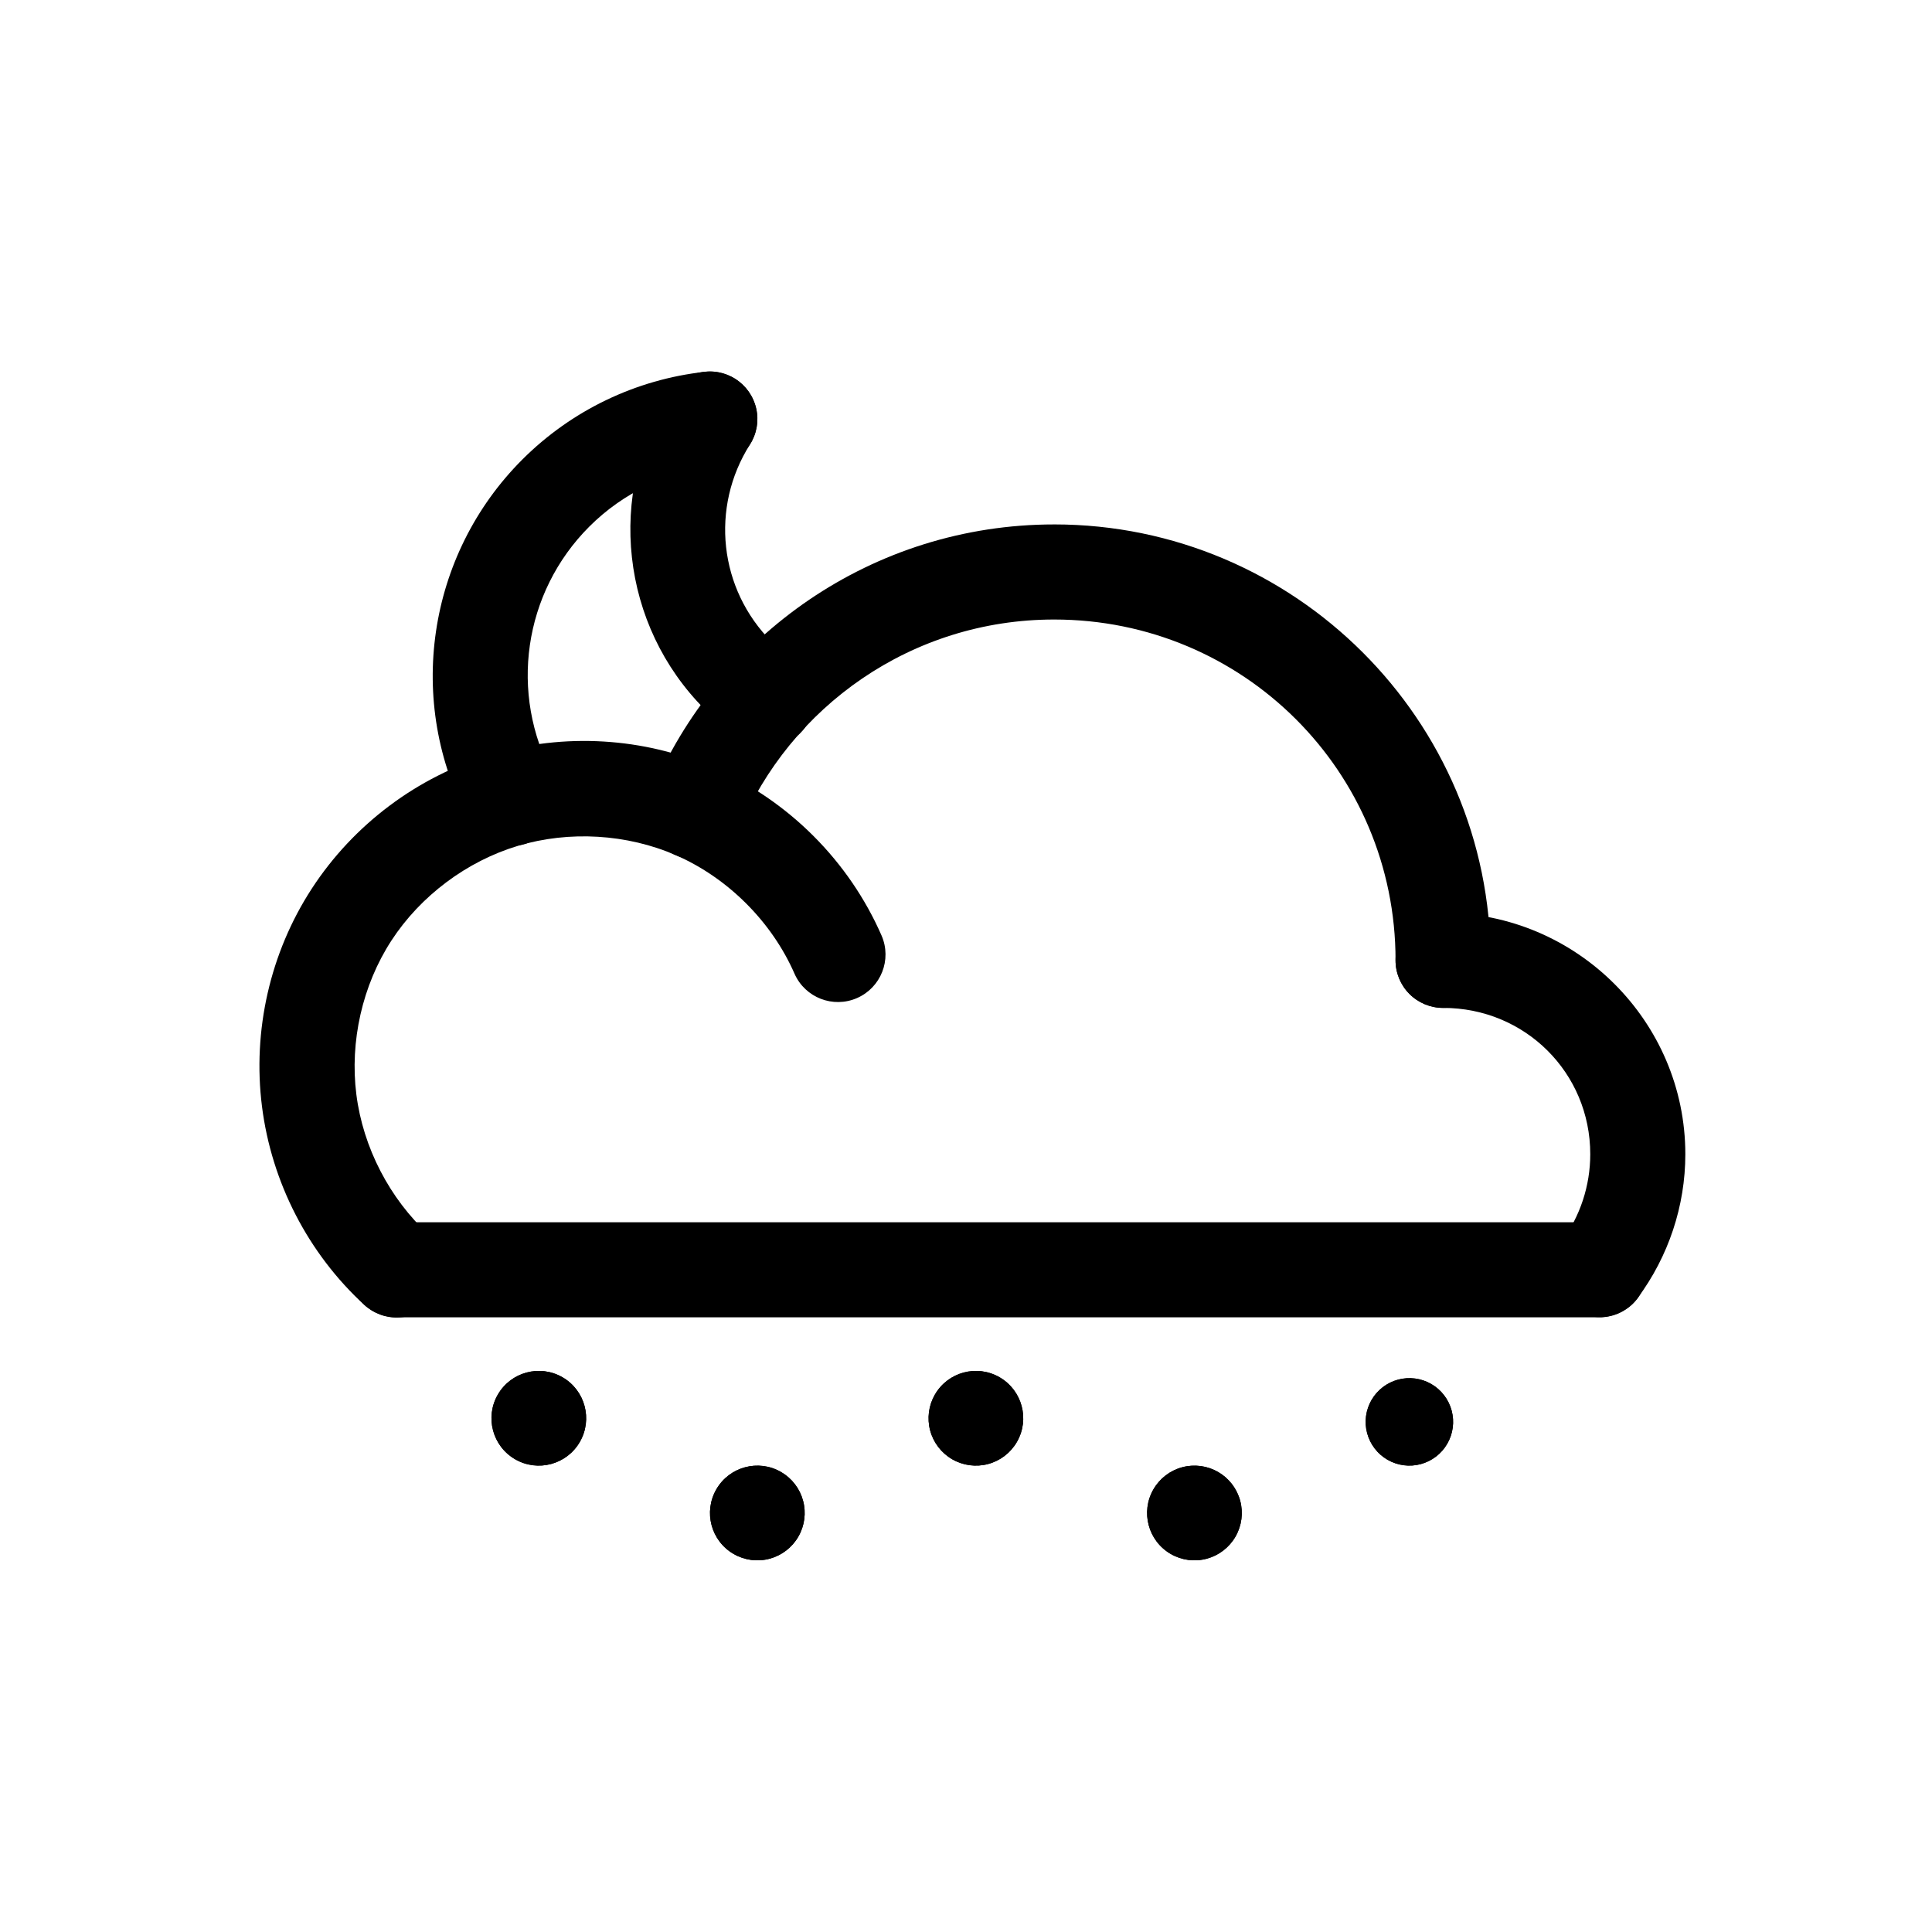 <?xml version="1.0" encoding="UTF-8"?>
<!-- Uploaded to: ICON Repo, www.svgrepo.com, Generator: ICON Repo Mixer Tools -->
<svg fill="#000000" width="800px" height="800px" version="1.1" viewBox="144 144 512 512" xmlns="http://www.w3.org/2000/svg">
 <g>
  <path d="m297.66 526.13c3.465-6 1.41-13.676-4.594-17.141-6-3.465-13.676-1.41-17.141 4.594-3.465 6-1.41 13.676 4.594 17.141 6 3.465 13.676 1.406 17.141-4.594z"/>
  <path d="m249.13 467.91c-3.356-0.012-6.582 1.316-8.957 3.691-2.371 2.375-3.699 5.598-3.688 8.953 0.012 3.344 1.352 6.543 3.723 8.898 2.371 2.352 5.582 3.668 8.922 3.656h318.72c3.344 0.012 6.555-1.305 8.926-3.656 2.371-2.356 3.711-5.555 3.723-8.898 0.012-3.356-1.316-6.578-3.691-8.953s-5.598-3.703-8.957-3.691z"/>
  <path d="m526.48 385.91c-3.344-0.012-6.555 1.301-8.926 3.656s-3.711 5.555-3.723 8.895c-0.012 3.359 1.316 6.582 3.691 8.957s5.598 3.703 8.957 3.688c21.664 0 38.957 17.18 38.957 38.773 0 8.316-2.664 16.461-7.625 23.152v-0.004c-4.113 5.578-2.953 13.43 2.602 17.574 5.578 4.113 13.43 2.949 17.574-2.602 8.172-11.023 12.645-24.402 12.645-38.121 0-35.23-28.902-63.969-64.152-63.969z"/>
  <path d="m423.37 282.98c-48.066 0-89.434 29.438-106.83 71.312h0.004c-2.668 6.418 0.371 13.785 6.785 16.457 6.418 2.668 13.785-0.371 16.457-6.785 13.578-32.68 45.773-55.785 83.586-55.785 50.121 0 90.465 40.277 90.465 90.281v-0.004c-0.012 3.359 1.316 6.582 3.691 8.957s5.598 3.703 8.957 3.688c3.34-0.012 6.539-1.348 8.895-3.723 2.352-2.371 3.668-5.578 3.656-8.922 0-63.637-51.953-115.48-115.66-115.48z"/>
  <path d="m274.05 343.97c-19.422 5.816-36.359 18.527-47.418 35.516-11.059 16.992-15.746 37.625-13.203 57.738 2.543 20.113 12.211 38.922 27.148 52.625v0.004c2.477 2.266 5.75 3.453 9.102 3.293 3.352-0.156 6.5-1.645 8.75-4.133 4.684-5.113 4.352-13.051-0.742-17.758-10.422-9.559-17.473-23.164-19.246-37.191-1.777-14.027 1.586-28.965 9.297-40.816 7.715-11.852 20.02-21.047 33.566-25.105 13.547-4.055 28.879-3.148 41.84 2.508 13.766 6.012 25.414 17.66 31.426 31.426v0.004c2.816 6.324 10.207 9.188 16.551 6.414 6.356-2.781 9.27-10.18 6.508-16.551-8.637-19.766-24.676-35.812-44.441-44.441-18.578-8.113-39.715-9.352-59.133-3.531z"/>
  <path d="m330.77 242.54c-18.289 2.023-35.336 10.234-48.348 23.242-25.289 25.285-31.051 64.309-14.039 95.766v0.004c1.586 2.953 4.281 5.152 7.492 6.113 3.211 0.957 6.672 0.598 9.617-1 2.953-1.586 5.152-4.281 6.109-7.492 0.961-3.211 0.602-6.672-0.996-9.617-11.762-21.754-7.91-48.527 9.578-66.012 8.965-8.965 20.773-14.598 33.379-15.992h-0.004c6.867-0.801 11.805-6.984 11.066-13.855-0.754-6.898-6.949-11.891-13.855-11.156z"/>
  <path d="m338.86 244.39c-2.824-1.789-6.242-2.383-9.5-1.648-3.262 0.73-6.098 2.731-7.887 5.555-16.84 26.547-12.934 61.449 9.297 83.68 2.844 2.844 5.902 5.426 9.203 7.719l0.004-0.004c2.746 1.918 6.144 2.664 9.441 2.07 3.297-0.594 6.223-2.477 8.129-5.231 1.922-2.746 2.664-6.144 2.07-9.445-0.59-3.297-2.473-6.223-5.231-8.129-2.066-1.434-4.078-3.055-5.859-4.836-13.996-13.992-16.363-35.637-5.766-52.348l0.004 0.004c1.789-2.824 2.383-6.242 1.648-9.504-0.73-3.262-2.731-6.098-5.555-7.883z"/>
  <path d="m527.54 526.61c1.539-2.664 1.953-5.828 1.16-8.797-0.797-2.969-2.738-5.5-5.402-7.039-2.66-1.535-5.824-1.953-8.797-1.156-2.969 0.797-5.5 2.738-7.035 5.398-1.539 2.664-1.957 5.828-1.16 8.797s2.738 5.5 5.402 7.039c2.66 1.535 5.824 1.953 8.793 1.156 2.973-0.797 5.504-2.738 7.039-5.398z"/>
  <path d="m471.41 551.23c1.664-2.879 2.113-6.305 1.254-9.52-0.863-3.215-2.965-5.957-5.848-7.621-2.883-1.664-6.309-2.113-9.523-1.254-3.215 0.863-5.957 2.965-7.621 5.848-3.465 6.004-1.406 13.676 4.594 17.141 2.883 1.664 6.309 2.117 9.523 1.254 3.215-0.859 5.957-2.965 7.621-5.848z"/>
  <path d="m413.49 526.13c3.465-6.004 1.41-13.676-4.594-17.141-6-3.465-13.676-1.41-17.141 4.594-1.664 2.879-2.113 6.305-1.254 9.52 0.863 3.215 2.965 5.957 5.848 7.621 2.883 1.664 6.309 2.113 9.523 1.254 3.215-0.863 5.953-2.965 7.617-5.848z"/>
  <path d="m355.57 551.23c1.664-2.879 2.117-6.305 1.254-9.52-0.859-3.215-2.965-5.957-5.848-7.621-6-3.465-13.676-1.406-17.141 4.594-3.465 6.004-1.41 13.676 4.594 17.141 2.883 1.664 6.309 2.117 9.523 1.254 3.215-0.859 5.953-2.965 7.617-5.848z"/>
  <path d="m297.66 526.13c3.465-6 1.41-13.676-4.594-17.141-6-3.465-13.676-1.41-17.141 4.594-3.465 6-1.41 13.676 4.594 17.141 6 3.465 13.676 1.406 17.141-4.594z"/>
  <path d="m527.54 526.61c1.539-2.664 1.953-5.828 1.16-8.797-0.797-2.969-2.738-5.5-5.402-7.039-2.66-1.535-5.824-1.953-8.797-1.156-2.969 0.797-5.5 2.738-7.035 5.398-1.539 2.664-1.957 5.828-1.16 8.797s2.738 5.5 5.402 7.039c2.66 1.535 5.824 1.953 8.793 1.156 2.973-0.797 5.504-2.738 7.039-5.398z"/>
  <path d="m471.41 551.23c1.664-2.879 2.113-6.305 1.254-9.52-0.863-3.215-2.965-5.957-5.848-7.621-2.883-1.664-6.309-2.113-9.523-1.254-3.215 0.863-5.957 2.965-7.621 5.848-3.465 6.004-1.406 13.676 4.594 17.141 2.883 1.664 6.309 2.117 9.523 1.254 3.215-0.859 5.957-2.965 7.621-5.848z"/>
  <path d="m413.49 526.13c3.465-6.004 1.41-13.676-4.594-17.141-6-3.465-13.676-1.41-17.141 4.594-1.664 2.879-2.113 6.305-1.254 9.52 0.863 3.215 2.965 5.957 5.848 7.621 2.883 1.664 6.309 2.113 9.523 1.254 3.215-0.863 5.953-2.965 7.617-5.848z"/>
  <path d="m355.57 551.23c1.664-2.879 2.117-6.305 1.254-9.52-0.859-3.215-2.965-5.957-5.848-7.621-6-3.465-13.676-1.406-17.141 4.594-3.465 6.004-1.41 13.676 4.594 17.141 2.883 1.664 6.309 2.117 9.523 1.254 3.215-0.859 5.953-2.965 7.617-5.848z"/>
 </g>
</svg>